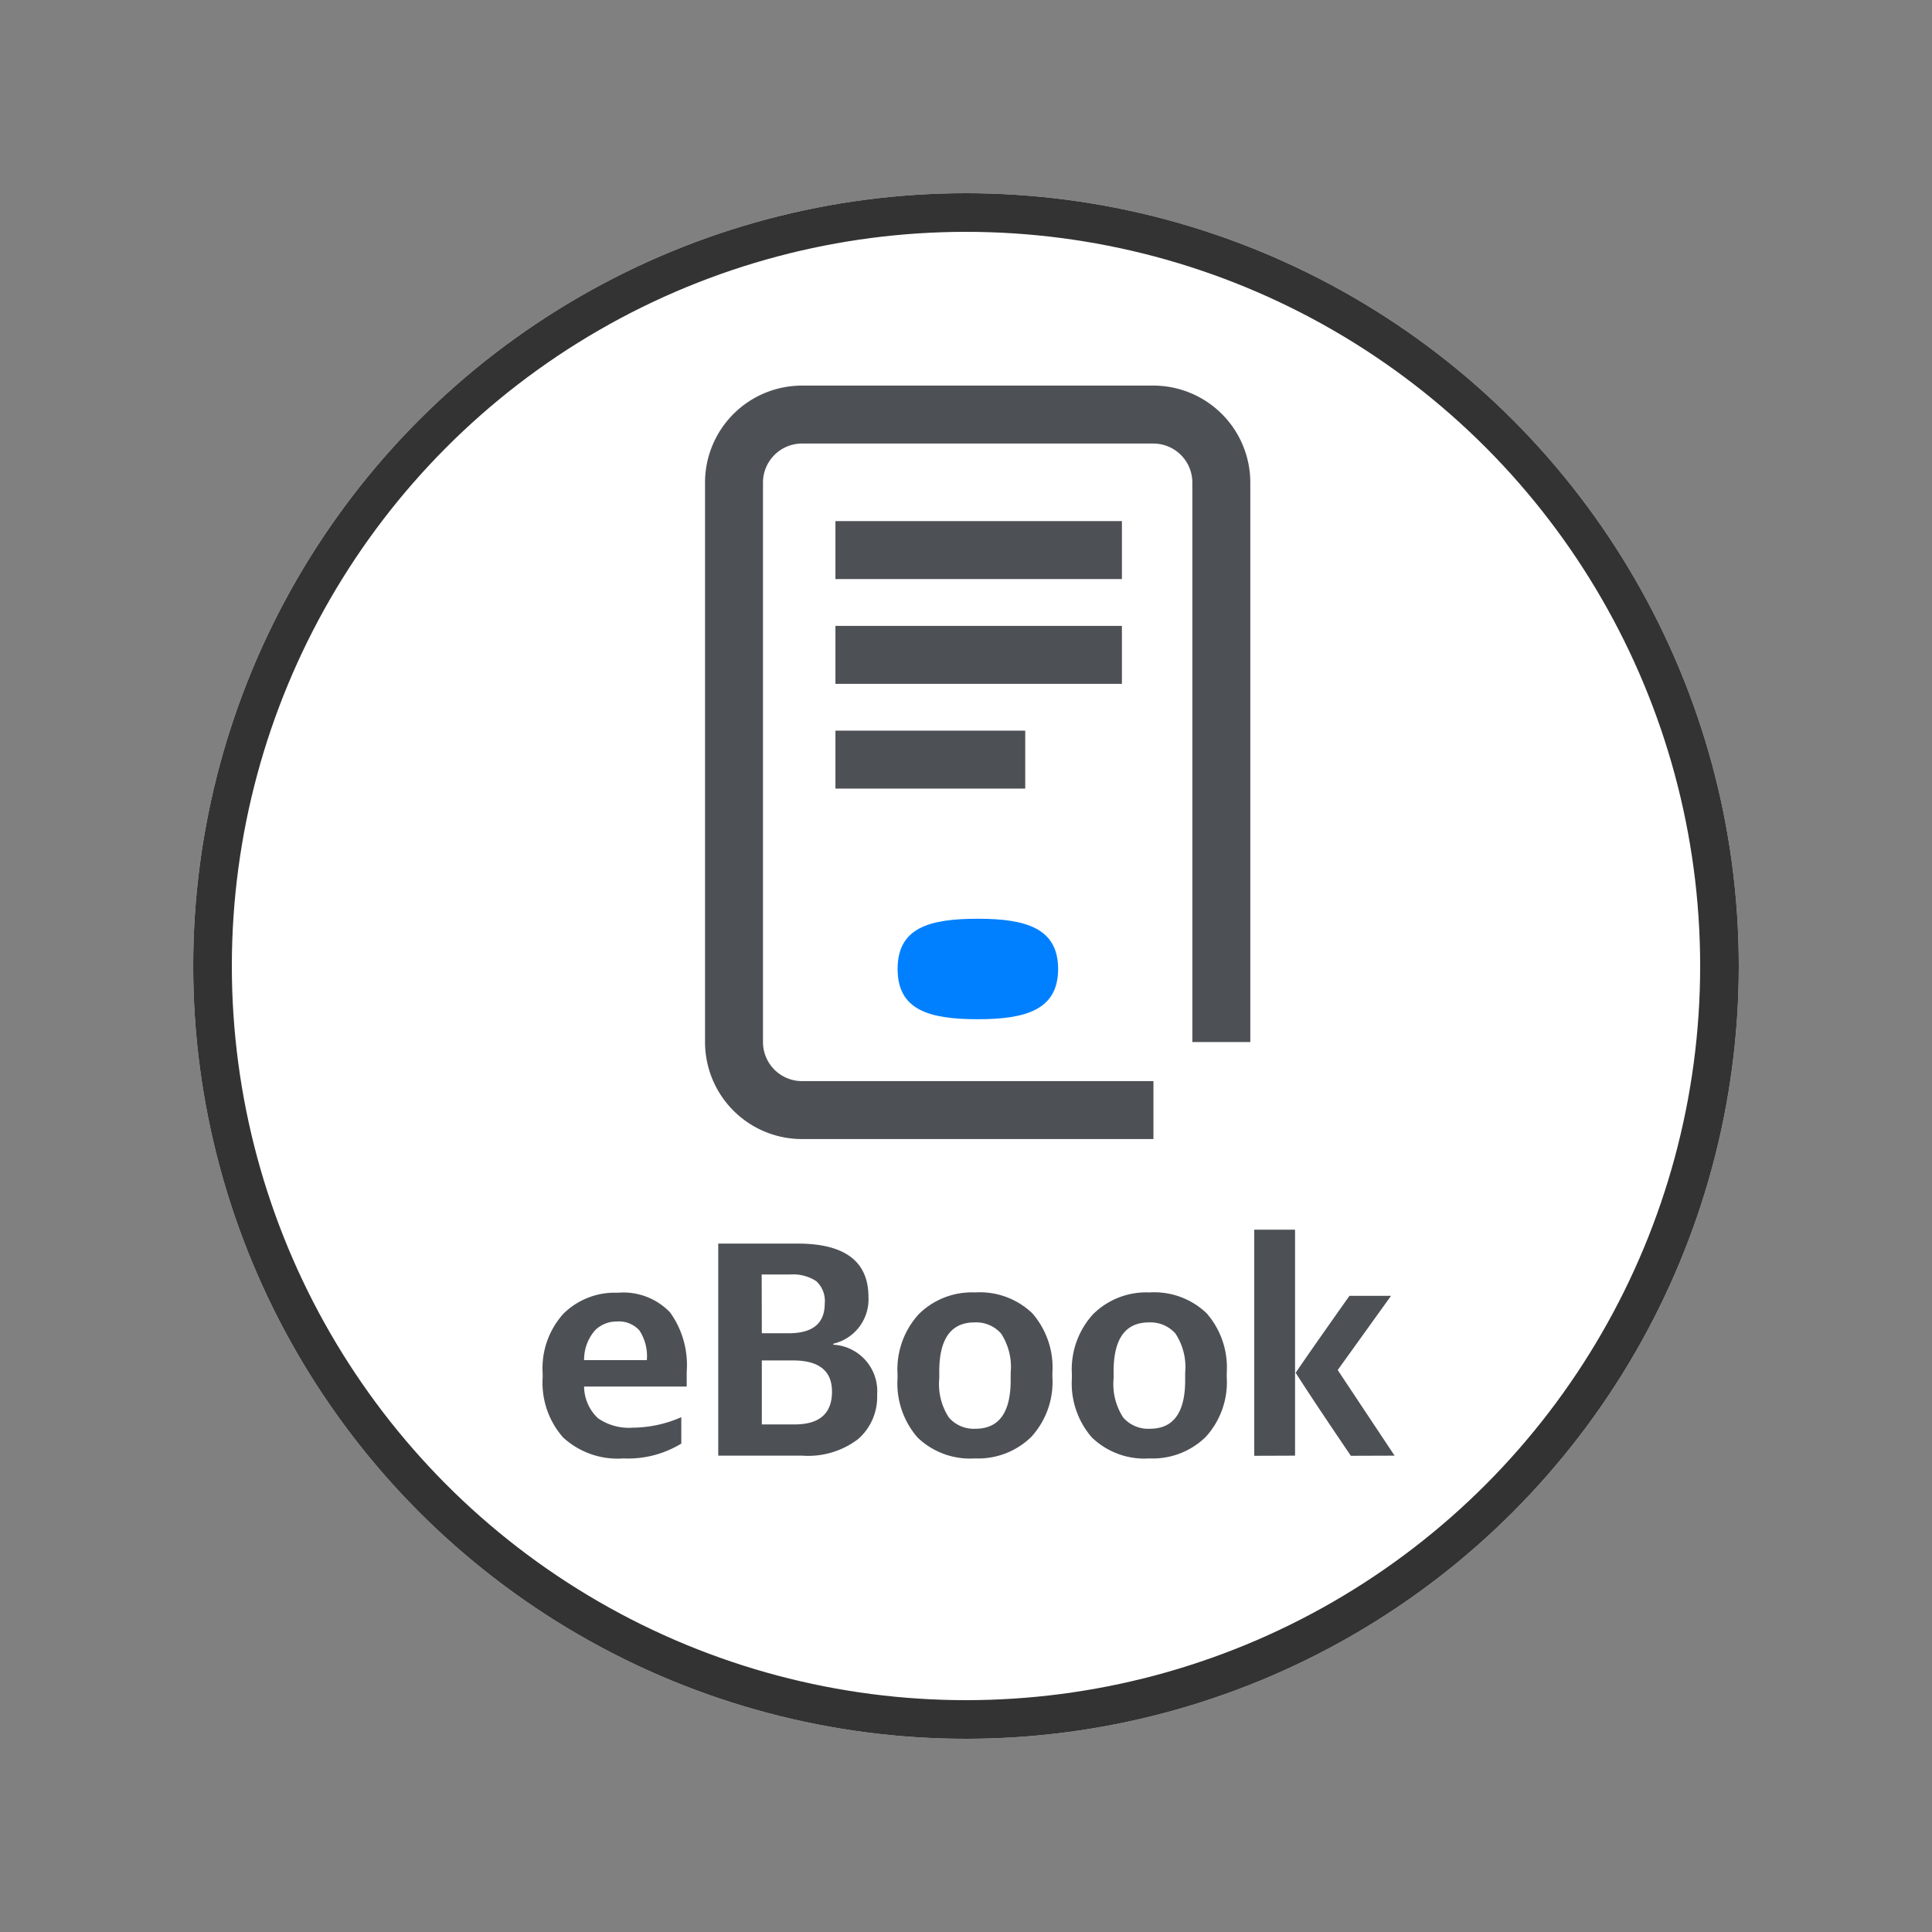 <svg xmlns="http://www.w3.org/2000/svg" width="50" height="50" viewBox="0 0 50 50">
  <rect x="0" y="0" width="50" height="50" fill="#808080" stroke="none"/>
  <g id="ico_eBook" transform="translate(-275 -879)">
    <rect id="area" width="50" height="50" transform="translate(275 879)" fill="rgba(255,0,0,0.2)" opacity="0"/>
    <g id="circle" transform="translate(280 884)" fill="#fff" stroke="#333" stroke-width="1">
      <circle cx="20" cy="20" r="20" stroke="none"/>
      <circle cx="20" cy="20" r="19.5" fill="none"/>
    </g>
    <path id="path_1" data-name="path 1" d="M221.855,478.655h-9.09A1.761,1.761,0,0,1,211,476.894V462.416a1.761,1.761,0,0,1,1.761-1.761h9.09a1.761,1.761,0,0,1,1.761,1.761v14.478" transform="translate(82.996 429.074)" fill="none" stroke="#4d5156" stroke-miterlimit="10" stroke-width="1.5"/>
    <line id="line_1" data-name="line 1" x2="7.414" transform="translate(296.621 893.236)" fill="none" stroke="#4d5156" stroke-miterlimit="10" stroke-width="1.5"/>
    <line id="line_2" data-name="line 2" x2="7.414" transform="translate(296.621 895.948)" fill="none" stroke="#4d5156" stroke-miterlimit="10" stroke-width="1.5"/>
    <line id="line_3" data-name="line 3" x2="4.912" transform="translate(296.621 898.659)" fill="none" stroke="#4d5156" stroke-miterlimit="10" stroke-width="1.5"/>
    <path id="path_2" d="M222.752,498.2c0-1.061.808-1.3,2.077-1.3,1.235,0,2.077.24,2.077,1.3s-.842,1.3-2.077,1.3c-1.269,0-2.077-.24-2.077-1.3" transform="translate(75.478 405.877)" fill="#0080ff"/>
    <path id="path_3" data-name="path_3" d="M-8.868-.256A2.078,2.078,0,0,1-10.428-.8a2.138,2.138,0,0,1-.528-1.552v-.1A2.107,2.107,0,0,1-10.42-4a1.889,1.889,0,0,1,1.408-.544,1.67,1.67,0,0,1,1.356.512A2.336,2.336,0,0,1-7.228-2.5v.384H-9.884a1.144,1.144,0,0,0,.36.82,1.408,1.408,0,0,0,.9.244,3.157,3.157,0,0,0,1.256-.272V-.64A2.65,2.65,0,0,1-8.868-.256ZM-9.036-3.8a.79.79,0,0,0-.568.232,1.162,1.162,0,0,0-.28.768H-8.26a1.21,1.21,0,0,0-.192-.768A.714.714,0,0,0-9.036-3.8ZM-6.412-.328V-5.816h2.056q1.832,0,1.832,1.384a1.179,1.179,0,0,1-.912,1.208V-3.2A1.206,1.206,0,0,1-2.3-1.9,1.444,1.444,0,0,1-2.788-.76a2.125,2.125,0,0,1-1.448.432Zm1.128-.808h.848q.968,0,.968-.848,0-.808-1.008-.808h-.808Zm0-2.36h.7q.928,0,.928-.768a.693.693,0,0,0-.22-.58,1.092,1.092,0,0,0-.676-.172h-.736ZM.228-.256A1.956,1.956,0,0,1-1.256-.8a2.13,2.13,0,0,1-.516-1.532V-2.44A2.115,2.115,0,0,1-1.22-3.992a1.953,1.953,0,0,1,1.456-.56,1.959,1.959,0,0,1,1.48.54,2.131,2.131,0,0,1,.52,1.54v.112A2.1,2.1,0,0,1,1.684-.808,1.968,1.968,0,0,1,.228-.256Zm.016-.768q.912,0,.912-1.256v-.192A1.581,1.581,0,0,0,.908-3.488.86.86,0,0,0,.22-3.776q-.912,0-.912,1.272v.176A1.583,1.583,0,0,0-.444-1.316.854.854,0,0,0,.244-1.024Zm4.5.768A1.956,1.956,0,0,1,3.256-.8,2.13,2.13,0,0,1,2.74-2.328V-2.44a2.115,2.115,0,0,1,.552-1.552,1.953,1.953,0,0,1,1.456-.56,1.959,1.959,0,0,1,1.48.54,2.131,2.131,0,0,1,.52,1.54v.112A2.1,2.1,0,0,1,6.2-.808,1.968,1.968,0,0,1,4.74-.256Zm.016-.768q.912,0,.912-1.256v-.192A1.581,1.581,0,0,0,5.42-3.488a.86.86,0,0,0-.688-.288q-.912,0-.912,1.272v.176a1.583,1.583,0,0,0,.248,1.012A.854.854,0,0,0,4.756-1.024Zm2.7.7V-6.176H8.516V-.328Zm2.5,0Q8.964-1.792,8.532-2.472,8.86-2.96,9.924-4.464H11L9.62-2.544q.392.592,1.472,2.216Z" transform="translate(300 917)" fill="#4d5156"/>
  </g>
</svg>
